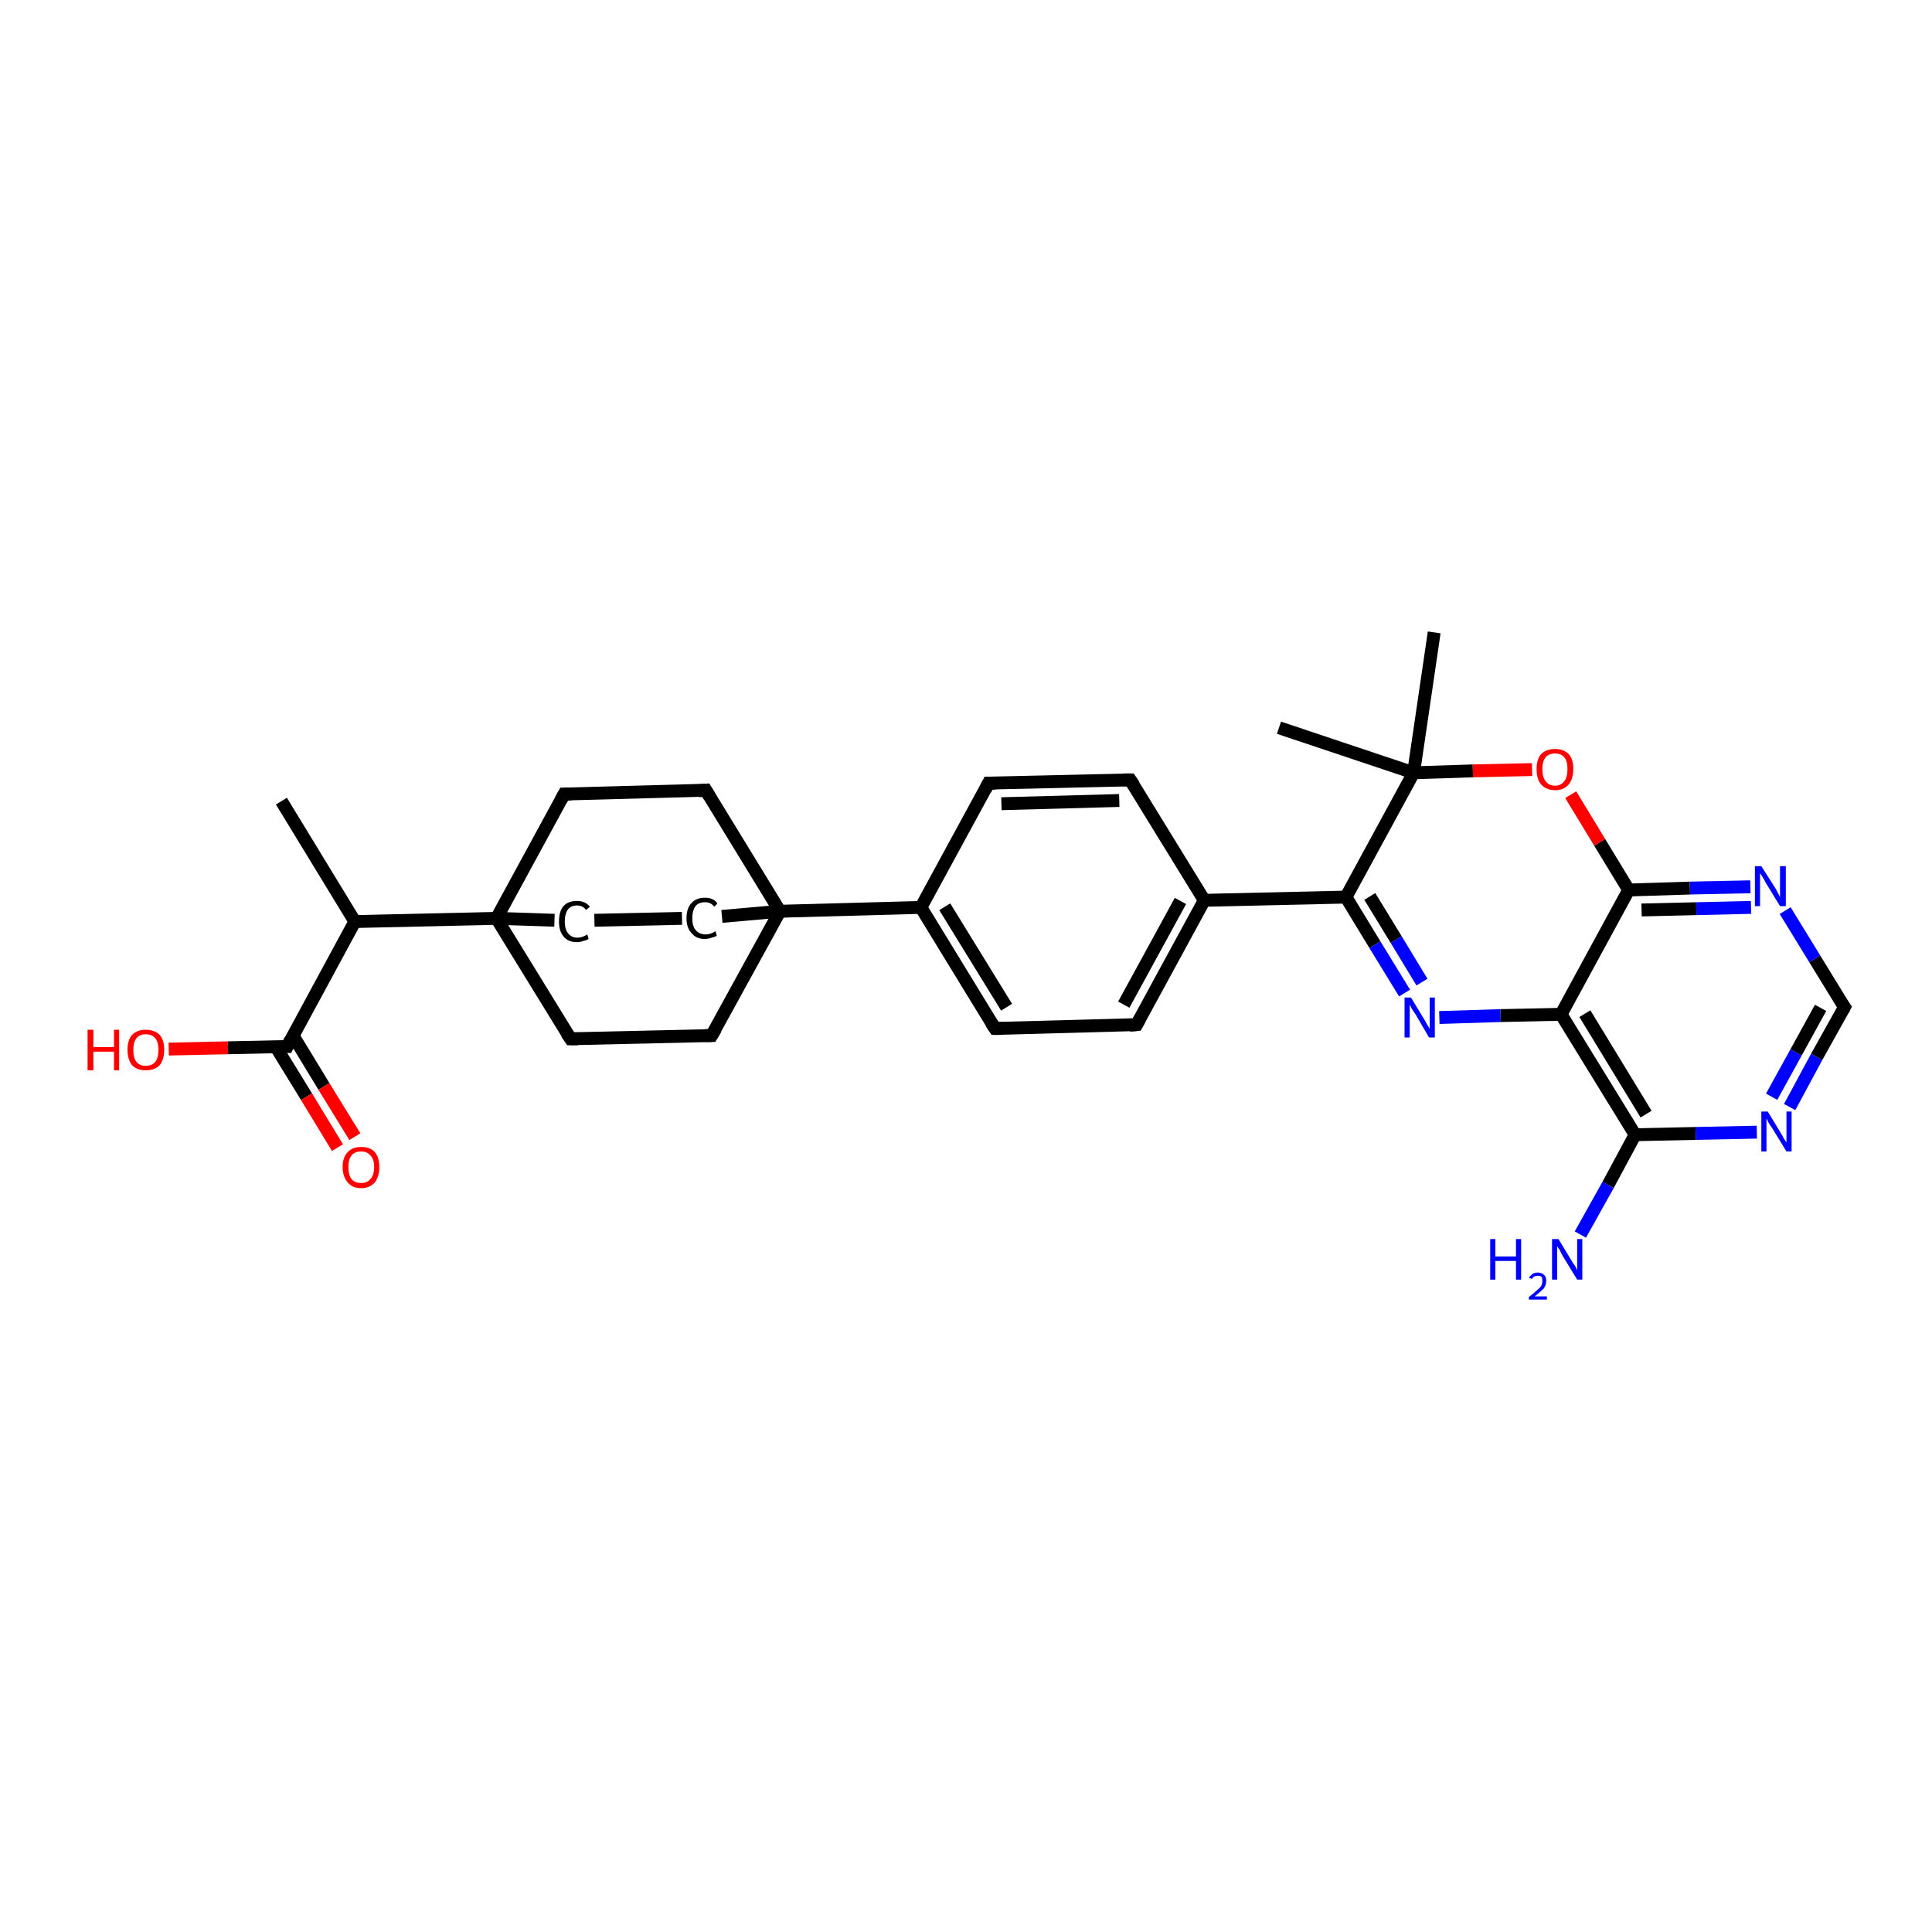 <?xml version='1.0' encoding='iso-8859-1'?>
<svg version='1.1' baseProfile='full'
              xmlns='http://www.w3.org/2000/svg'
                      xmlns:rdkit='http://www.rdkit.org/xml'
                      xmlns:xlink='http://www.w3.org/1999/xlink'
                  xml:space='preserve'
width='300px' height='300px' viewBox='0 0 300 300'>
<!-- END OF HEADER -->
<rect style='opacity:1.0;fill:#FFFFFF;stroke:none' width='300.0' height='300.0' x='0.0' y='0.0'> </rect>
<path class='bond-0 atom-0 atom-1' d='M 43.7,124.4 L 55.1,143.1' style='fill:none;fill-rule:evenodd;stroke:#000000;stroke-width:2.0px;stroke-linecap:butt;stroke-linejoin:miter;stroke-opacity:1' />
<path class='bond-1 atom-1 atom-2' d='M 55.1,143.1 L 44.6,162.5' style='fill:none;fill-rule:evenodd;stroke:#000000;stroke-width:2.0px;stroke-linecap:butt;stroke-linejoin:miter;stroke-opacity:1' />
<path class='bond-2 atom-2 atom-3' d='M 44.6,162.5 L 35.4,162.7' style='fill:none;fill-rule:evenodd;stroke:#000000;stroke-width:2.0px;stroke-linecap:butt;stroke-linejoin:miter;stroke-opacity:1' />
<path class='bond-2 atom-2 atom-3' d='M 35.4,162.7 L 26.2,162.9' style='fill:none;fill-rule:evenodd;stroke:#FF0000;stroke-width:2.0px;stroke-linecap:butt;stroke-linejoin:miter;stroke-opacity:1' />
<path class='bond-3 atom-2 atom-4' d='M 42.8,162.5 L 47.6,170.3' style='fill:none;fill-rule:evenodd;stroke:#000000;stroke-width:2.0px;stroke-linecap:butt;stroke-linejoin:miter;stroke-opacity:1' />
<path class='bond-3 atom-2 atom-4' d='M 47.6,170.3 L 52.4,178.2' style='fill:none;fill-rule:evenodd;stroke:#FF0000;stroke-width:2.0px;stroke-linecap:butt;stroke-linejoin:miter;stroke-opacity:1' />
<path class='bond-3 atom-2 atom-4' d='M 45.5,160.8 L 50.3,168.7' style='fill:none;fill-rule:evenodd;stroke:#000000;stroke-width:2.0px;stroke-linecap:butt;stroke-linejoin:miter;stroke-opacity:1' />
<path class='bond-3 atom-2 atom-4' d='M 50.3,168.7 L 55.1,176.5' style='fill:none;fill-rule:evenodd;stroke:#FF0000;stroke-width:2.0px;stroke-linecap:butt;stroke-linejoin:miter;stroke-opacity:1' />
<path class='bond-4 atom-1 atom-5' d='M 55.1,143.1 L 77.1,142.6' style='fill:none;fill-rule:evenodd;stroke:#000000;stroke-width:2.0px;stroke-linecap:butt;stroke-linejoin:miter;stroke-opacity:1' />
<path class='bond-5 atom-5 atom-6' d='M 77.1,142.6 L 87.6,123.3' style='fill:none;fill-rule:evenodd;stroke:#000000;stroke-width:2.0px;stroke-linecap:butt;stroke-linejoin:miter;stroke-opacity:1' />
<path class='bond-6 atom-6 atom-7' d='M 87.6,123.3 L 109.6,122.7' style='fill:none;fill-rule:evenodd;stroke:#000000;stroke-width:2.0px;stroke-linecap:butt;stroke-linejoin:miter;stroke-opacity:1' />
<path class='bond-7 atom-7 atom-8' d='M 109.6,122.7 L 121.1,141.5' style='fill:none;fill-rule:evenodd;stroke:#000000;stroke-width:2.0px;stroke-linecap:butt;stroke-linejoin:miter;stroke-opacity:1' />
<path class='bond-8 atom-8 atom-9' d='M 121.1,141.5 L 110.5,160.8' style='fill:none;fill-rule:evenodd;stroke:#000000;stroke-width:2.0px;stroke-linecap:butt;stroke-linejoin:miter;stroke-opacity:1' />
<path class='bond-9 atom-9 atom-10' d='M 110.5,160.8 L 88.6,161.3' style='fill:none;fill-rule:evenodd;stroke:#000000;stroke-width:2.0px;stroke-linecap:butt;stroke-linejoin:miter;stroke-opacity:1' />
<path class='bond-10 atom-8 atom-11' d='M 121.1,141.5 L 112.1,142.3' style='fill:none;fill-rule:evenodd;stroke:#000000;stroke-width:2.0px;stroke-linecap:butt;stroke-linejoin:miter;stroke-opacity:1' />
<path class='bond-11 atom-11 atom-12' d='M 105.9,142.6 L 92.3,142.9' style='fill:none;fill-rule:evenodd;stroke:#000000;stroke-width:2.0px;stroke-linecap:butt;stroke-linejoin:miter;stroke-opacity:1' />
<path class='bond-12 atom-8 atom-13' d='M 121.1,141.5 L 143.0,140.9' style='fill:none;fill-rule:evenodd;stroke:#000000;stroke-width:2.0px;stroke-linecap:butt;stroke-linejoin:miter;stroke-opacity:1' />
<path class='bond-13 atom-13 atom-14' d='M 143.0,140.9 L 154.5,159.7' style='fill:none;fill-rule:evenodd;stroke:#000000;stroke-width:2.0px;stroke-linecap:butt;stroke-linejoin:miter;stroke-opacity:1' />
<path class='bond-13 atom-13 atom-14' d='M 146.7,140.8 L 156.3,156.4' style='fill:none;fill-rule:evenodd;stroke:#000000;stroke-width:2.0px;stroke-linecap:butt;stroke-linejoin:miter;stroke-opacity:1' />
<path class='bond-14 atom-14 atom-15' d='M 154.5,159.7 L 176.5,159.1' style='fill:none;fill-rule:evenodd;stroke:#000000;stroke-width:2.0px;stroke-linecap:butt;stroke-linejoin:miter;stroke-opacity:1' />
<path class='bond-15 atom-15 atom-16' d='M 176.5,159.1 L 187.0,139.8' style='fill:none;fill-rule:evenodd;stroke:#000000;stroke-width:2.0px;stroke-linecap:butt;stroke-linejoin:miter;stroke-opacity:1' />
<path class='bond-15 atom-15 atom-16' d='M 174.5,156.0 L 183.3,139.9' style='fill:none;fill-rule:evenodd;stroke:#000000;stroke-width:2.0px;stroke-linecap:butt;stroke-linejoin:miter;stroke-opacity:1' />
<path class='bond-16 atom-16 atom-17' d='M 187.0,139.8 L 175.5,121.1' style='fill:none;fill-rule:evenodd;stroke:#000000;stroke-width:2.0px;stroke-linecap:butt;stroke-linejoin:miter;stroke-opacity:1' />
<path class='bond-17 atom-17 atom-18' d='M 175.5,121.1 L 153.5,121.6' style='fill:none;fill-rule:evenodd;stroke:#000000;stroke-width:2.0px;stroke-linecap:butt;stroke-linejoin:miter;stroke-opacity:1' />
<path class='bond-17 atom-17 atom-18' d='M 173.8,124.3 L 155.5,124.8' style='fill:none;fill-rule:evenodd;stroke:#000000;stroke-width:2.0px;stroke-linecap:butt;stroke-linejoin:miter;stroke-opacity:1' />
<path class='bond-18 atom-16 atom-19' d='M 187.0,139.8 L 209.0,139.3' style='fill:none;fill-rule:evenodd;stroke:#000000;stroke-width:2.0px;stroke-linecap:butt;stroke-linejoin:miter;stroke-opacity:1' />
<path class='bond-19 atom-19 atom-20' d='M 209.0,139.3 L 213.5,146.7' style='fill:none;fill-rule:evenodd;stroke:#000000;stroke-width:2.0px;stroke-linecap:butt;stroke-linejoin:miter;stroke-opacity:1' />
<path class='bond-19 atom-19 atom-20' d='M 213.5,146.7 L 218.1,154.2' style='fill:none;fill-rule:evenodd;stroke:#0000FF;stroke-width:2.0px;stroke-linecap:butt;stroke-linejoin:miter;stroke-opacity:1' />
<path class='bond-19 atom-19 atom-20' d='M 212.7,139.2 L 216.8,145.9' style='fill:none;fill-rule:evenodd;stroke:#000000;stroke-width:2.0px;stroke-linecap:butt;stroke-linejoin:miter;stroke-opacity:1' />
<path class='bond-19 atom-19 atom-20' d='M 216.8,145.9 L 220.8,152.5' style='fill:none;fill-rule:evenodd;stroke:#0000FF;stroke-width:2.0px;stroke-linecap:butt;stroke-linejoin:miter;stroke-opacity:1' />
<path class='bond-20 atom-20 atom-21' d='M 223.5,158.0 L 233.0,157.7' style='fill:none;fill-rule:evenodd;stroke:#0000FF;stroke-width:2.0px;stroke-linecap:butt;stroke-linejoin:miter;stroke-opacity:1' />
<path class='bond-20 atom-20 atom-21' d='M 233.0,157.7 L 242.4,157.5' style='fill:none;fill-rule:evenodd;stroke:#000000;stroke-width:2.0px;stroke-linecap:butt;stroke-linejoin:miter;stroke-opacity:1' />
<path class='bond-21 atom-21 atom-22' d='M 242.4,157.5 L 253.9,176.2' style='fill:none;fill-rule:evenodd;stroke:#000000;stroke-width:2.0px;stroke-linecap:butt;stroke-linejoin:miter;stroke-opacity:1' />
<path class='bond-21 atom-21 atom-22' d='M 246.1,157.4 L 255.6,173.0' style='fill:none;fill-rule:evenodd;stroke:#000000;stroke-width:2.0px;stroke-linecap:butt;stroke-linejoin:miter;stroke-opacity:1' />
<path class='bond-22 atom-22 atom-23' d='M 253.9,176.2 L 249.7,184.0' style='fill:none;fill-rule:evenodd;stroke:#000000;stroke-width:2.0px;stroke-linecap:butt;stroke-linejoin:miter;stroke-opacity:1' />
<path class='bond-22 atom-22 atom-23' d='M 249.7,184.0 L 245.4,191.7' style='fill:none;fill-rule:evenodd;stroke:#0000FF;stroke-width:2.0px;stroke-linecap:butt;stroke-linejoin:miter;stroke-opacity:1' />
<path class='bond-23 atom-22 atom-24' d='M 253.9,176.2 L 263.3,176.0' style='fill:none;fill-rule:evenodd;stroke:#000000;stroke-width:2.0px;stroke-linecap:butt;stroke-linejoin:miter;stroke-opacity:1' />
<path class='bond-23 atom-22 atom-24' d='M 263.3,176.0 L 272.8,175.8' style='fill:none;fill-rule:evenodd;stroke:#0000FF;stroke-width:2.0px;stroke-linecap:butt;stroke-linejoin:miter;stroke-opacity:1' />
<path class='bond-24 atom-24 atom-25' d='M 277.9,171.9 L 282.1,164.1' style='fill:none;fill-rule:evenodd;stroke:#0000FF;stroke-width:2.0px;stroke-linecap:butt;stroke-linejoin:miter;stroke-opacity:1' />
<path class='bond-24 atom-24 atom-25' d='M 282.1,164.1 L 286.4,156.4' style='fill:none;fill-rule:evenodd;stroke:#000000;stroke-width:2.0px;stroke-linecap:butt;stroke-linejoin:miter;stroke-opacity:1' />
<path class='bond-24 atom-24 atom-25' d='M 275.1,170.3 L 278.9,163.4' style='fill:none;fill-rule:evenodd;stroke:#0000FF;stroke-width:2.0px;stroke-linecap:butt;stroke-linejoin:miter;stroke-opacity:1' />
<path class='bond-24 atom-24 atom-25' d='M 278.9,163.4 L 282.7,156.5' style='fill:none;fill-rule:evenodd;stroke:#000000;stroke-width:2.0px;stroke-linecap:butt;stroke-linejoin:miter;stroke-opacity:1' />
<path class='bond-25 atom-25 atom-26' d='M 286.4,156.4 L 281.8,148.9' style='fill:none;fill-rule:evenodd;stroke:#000000;stroke-width:2.0px;stroke-linecap:butt;stroke-linejoin:miter;stroke-opacity:1' />
<path class='bond-25 atom-25 atom-26' d='M 281.8,148.9 L 277.2,141.4' style='fill:none;fill-rule:evenodd;stroke:#0000FF;stroke-width:2.0px;stroke-linecap:butt;stroke-linejoin:miter;stroke-opacity:1' />
<path class='bond-26 atom-26 atom-27' d='M 271.8,137.7 L 262.4,137.9' style='fill:none;fill-rule:evenodd;stroke:#0000FF;stroke-width:2.0px;stroke-linecap:butt;stroke-linejoin:miter;stroke-opacity:1' />
<path class='bond-26 atom-26 atom-27' d='M 262.4,137.9 L 252.9,138.2' style='fill:none;fill-rule:evenodd;stroke:#000000;stroke-width:2.0px;stroke-linecap:butt;stroke-linejoin:miter;stroke-opacity:1' />
<path class='bond-26 atom-26 atom-27' d='M 271.9,140.9 L 263.4,141.1' style='fill:none;fill-rule:evenodd;stroke:#0000FF;stroke-width:2.0px;stroke-linecap:butt;stroke-linejoin:miter;stroke-opacity:1' />
<path class='bond-26 atom-26 atom-27' d='M 263.4,141.1 L 254.9,141.3' style='fill:none;fill-rule:evenodd;stroke:#000000;stroke-width:2.0px;stroke-linecap:butt;stroke-linejoin:miter;stroke-opacity:1' />
<path class='bond-27 atom-27 atom-28' d='M 252.9,138.2 L 248.4,130.8' style='fill:none;fill-rule:evenodd;stroke:#000000;stroke-width:2.0px;stroke-linecap:butt;stroke-linejoin:miter;stroke-opacity:1' />
<path class='bond-27 atom-27 atom-28' d='M 248.4,130.8 L 243.9,123.4' style='fill:none;fill-rule:evenodd;stroke:#FF0000;stroke-width:2.0px;stroke-linecap:butt;stroke-linejoin:miter;stroke-opacity:1' />
<path class='bond-28 atom-28 atom-29' d='M 237.9,119.5 L 228.7,119.7' style='fill:none;fill-rule:evenodd;stroke:#FF0000;stroke-width:2.0px;stroke-linecap:butt;stroke-linejoin:miter;stroke-opacity:1' />
<path class='bond-28 atom-28 atom-29' d='M 228.7,119.7 L 219.5,120.0' style='fill:none;fill-rule:evenodd;stroke:#000000;stroke-width:2.0px;stroke-linecap:butt;stroke-linejoin:miter;stroke-opacity:1' />
<path class='bond-29 atom-29 atom-30' d='M 219.5,120.0 L 198.6,113.0' style='fill:none;fill-rule:evenodd;stroke:#000000;stroke-width:2.0px;stroke-linecap:butt;stroke-linejoin:miter;stroke-opacity:1' />
<path class='bond-30 atom-29 atom-31' d='M 219.5,120.0 L 222.7,98.2' style='fill:none;fill-rule:evenodd;stroke:#000000;stroke-width:2.0px;stroke-linecap:butt;stroke-linejoin:miter;stroke-opacity:1' />
<path class='bond-31 atom-10 atom-5' d='M 88.6,161.3 L 77.1,142.6' style='fill:none;fill-rule:evenodd;stroke:#000000;stroke-width:2.0px;stroke-linecap:butt;stroke-linejoin:miter;stroke-opacity:1' />
<path class='bond-32 atom-18 atom-13' d='M 153.5,121.6 L 143.0,140.9' style='fill:none;fill-rule:evenodd;stroke:#000000;stroke-width:2.0px;stroke-linecap:butt;stroke-linejoin:miter;stroke-opacity:1' />
<path class='bond-33 atom-29 atom-19' d='M 219.5,120.0 L 209.0,139.3' style='fill:none;fill-rule:evenodd;stroke:#000000;stroke-width:2.0px;stroke-linecap:butt;stroke-linejoin:miter;stroke-opacity:1' />
<path class='bond-34 atom-12 atom-5' d='M 86.1,142.9 L 77.1,142.6' style='fill:none;fill-rule:evenodd;stroke:#000000;stroke-width:2.0px;stroke-linecap:butt;stroke-linejoin:miter;stroke-opacity:1' />
<path class='bond-35 atom-27 atom-21' d='M 252.9,138.2 L 242.4,157.5' style='fill:none;fill-rule:evenodd;stroke:#000000;stroke-width:2.0px;stroke-linecap:butt;stroke-linejoin:miter;stroke-opacity:1' />
<path d='M 45.1,161.5 L 44.6,162.5 L 44.2,162.5' style='fill:none;stroke:#000000;stroke-width:2.0px;stroke-linecap:butt;stroke-linejoin:miter;stroke-opacity:1;' />
<path d='M 87.1,124.2 L 87.6,123.3 L 88.7,123.3' style='fill:none;stroke:#000000;stroke-width:2.0px;stroke-linecap:butt;stroke-linejoin:miter;stroke-opacity:1;' />
<path d='M 108.5,122.8 L 109.6,122.7 L 110.2,123.7' style='fill:none;stroke:#000000;stroke-width:2.0px;stroke-linecap:butt;stroke-linejoin:miter;stroke-opacity:1;' />
<path d='M 111.1,159.8 L 110.5,160.8 L 109.5,160.8' style='fill:none;stroke:#000000;stroke-width:2.0px;stroke-linecap:butt;stroke-linejoin:miter;stroke-opacity:1;' />
<path d='M 89.7,161.3 L 88.6,161.3 L 88.0,160.4' style='fill:none;stroke:#000000;stroke-width:2.0px;stroke-linecap:butt;stroke-linejoin:miter;stroke-opacity:1;' />
<path d='M 153.9,158.8 L 154.5,159.7 L 155.6,159.7' style='fill:none;stroke:#000000;stroke-width:2.0px;stroke-linecap:butt;stroke-linejoin:miter;stroke-opacity:1;' />
<path d='M 175.4,159.2 L 176.5,159.1 L 177.0,158.2' style='fill:none;stroke:#000000;stroke-width:2.0px;stroke-linecap:butt;stroke-linejoin:miter;stroke-opacity:1;' />
<path d='M 176.1,122.0 L 175.5,121.1 L 174.4,121.1' style='fill:none;stroke:#000000;stroke-width:2.0px;stroke-linecap:butt;stroke-linejoin:miter;stroke-opacity:1;' />
<path d='M 154.6,121.6 L 153.5,121.6 L 153.0,122.6' style='fill:none;stroke:#000000;stroke-width:2.0px;stroke-linecap:butt;stroke-linejoin:miter;stroke-opacity:1;' />
<path d='M 286.2,156.8 L 286.4,156.4 L 286.1,156.0' style='fill:none;stroke:#000000;stroke-width:2.0px;stroke-linecap:butt;stroke-linejoin:miter;stroke-opacity:1;' />
<path class='atom-3' d='M 13.6 159.9
L 14.5 159.9
L 14.5 162.6
L 17.7 162.6
L 17.7 159.9
L 18.5 159.9
L 18.5 166.2
L 17.7 166.2
L 17.7 163.3
L 14.5 163.3
L 14.5 166.2
L 13.6 166.2
L 13.6 159.9
' fill='#FF0000'/>
<path class='atom-3' d='M 19.8 163.0
Q 19.8 161.5, 20.5 160.7
Q 21.3 159.9, 22.6 159.9
Q 24.0 159.9, 24.8 160.7
Q 25.5 161.5, 25.5 163.0
Q 25.5 164.5, 24.8 165.4
Q 24.0 166.2, 22.6 166.2
Q 21.3 166.2, 20.5 165.4
Q 19.8 164.5, 19.8 163.0
M 22.6 165.5
Q 23.6 165.5, 24.1 164.9
Q 24.6 164.3, 24.6 163.0
Q 24.6 161.8, 24.1 161.2
Q 23.6 160.6, 22.6 160.6
Q 21.7 160.6, 21.2 161.2
Q 20.7 161.8, 20.7 163.0
Q 20.7 164.3, 21.2 164.9
Q 21.7 165.5, 22.6 165.5
' fill='#FF0000'/>
<path class='atom-4' d='M 53.2 181.2
Q 53.2 179.7, 54.0 178.9
Q 54.7 178.1, 56.1 178.1
Q 57.5 178.1, 58.2 178.9
Q 58.9 179.7, 58.9 181.2
Q 58.9 182.7, 58.2 183.6
Q 57.4 184.5, 56.1 184.5
Q 54.7 184.5, 54.0 183.6
Q 53.2 182.7, 53.2 181.2
M 56.1 183.7
Q 57.0 183.7, 57.5 183.1
Q 58.1 182.5, 58.1 181.2
Q 58.1 180.0, 57.5 179.4
Q 57.0 178.8, 56.1 178.8
Q 55.1 178.8, 54.6 179.4
Q 54.1 180.0, 54.1 181.2
Q 54.1 182.5, 54.6 183.1
Q 55.1 183.7, 56.1 183.7
' fill='#FF0000'/>
<path class='atom-11' d='M 106.6 142.6
Q 106.6 141.0, 107.4 140.2
Q 108.1 139.4, 109.5 139.4
Q 110.8 139.4, 111.4 140.3
L 110.9 140.8
Q 110.4 140.1, 109.5 140.1
Q 108.5 140.1, 108.0 140.7
Q 107.5 141.4, 107.5 142.6
Q 107.5 143.8, 108.0 144.4
Q 108.6 145.1, 109.6 145.1
Q 110.3 145.1, 111.1 144.6
L 111.3 145.3
Q 111.0 145.5, 110.5 145.6
Q 110.0 145.8, 109.4 145.8
Q 108.1 145.8, 107.4 144.9
Q 106.6 144.1, 106.6 142.6
' fill='#000000'/>
<path class='atom-12' d='M 86.8 143.1
Q 86.8 141.5, 87.5 140.7
Q 88.2 139.9, 89.6 139.9
Q 90.9 139.9, 91.6 140.8
L 91.0 141.3
Q 90.5 140.6, 89.6 140.6
Q 88.7 140.6, 88.2 141.2
Q 87.7 141.9, 87.7 143.1
Q 87.7 144.3, 88.2 144.9
Q 88.7 145.6, 89.7 145.6
Q 90.4 145.6, 91.2 145.1
L 91.4 145.8
Q 91.1 146.0, 90.6 146.1
Q 90.1 146.3, 89.6 146.3
Q 88.2 146.3, 87.5 145.4
Q 86.8 144.6, 86.8 143.1
' fill='#000000'/>
<path class='atom-20' d='M 219.1 154.9
L 221.1 158.2
Q 221.3 158.5, 221.6 159.1
Q 222.0 159.7, 222.0 159.8
L 222.0 154.9
L 222.8 154.9
L 222.8 161.1
L 221.9 161.1
L 219.8 157.5
Q 219.5 157.1, 219.2 156.6
Q 219.0 156.2, 218.9 156.0
L 218.9 161.1
L 218.1 161.1
L 218.1 154.9
L 219.1 154.9
' fill='#0000FF'/>
<path class='atom-23' d='M 231.4 192.4
L 232.2 192.4
L 232.2 195.1
L 235.4 195.1
L 235.4 192.4
L 236.2 192.4
L 236.2 198.7
L 235.4 198.7
L 235.4 195.8
L 232.2 195.8
L 232.2 198.7
L 231.4 198.7
L 231.4 192.4
' fill='#0000FF'/>
<path class='atom-23' d='M 237.4 198.4
Q 237.6 198.1, 238.0 197.8
Q 238.3 197.6, 238.8 197.6
Q 239.4 197.6, 239.8 198.0
Q 240.1 198.3, 240.1 198.9
Q 240.1 199.5, 239.7 200.1
Q 239.2 200.6, 238.3 201.3
L 240.2 201.3
L 240.2 201.8
L 237.4 201.8
L 237.4 201.4
Q 238.2 200.8, 238.6 200.4
Q 239.1 200.0, 239.3 199.7
Q 239.5 199.3, 239.5 198.9
Q 239.5 198.5, 239.4 198.3
Q 239.2 198.1, 238.8 198.1
Q 238.5 198.1, 238.3 198.2
Q 238.0 198.3, 237.9 198.6
L 237.4 198.4
' fill='#0000FF'/>
<path class='atom-23' d='M 242.0 192.4
L 244.0 195.7
Q 244.2 196.1, 244.6 196.6
Q 244.9 197.2, 244.9 197.3
L 244.9 192.4
L 245.7 192.4
L 245.7 198.7
L 244.9 198.7
L 242.7 195.1
Q 242.4 194.6, 242.2 194.1
Q 241.9 193.7, 241.8 193.5
L 241.8 198.7
L 241.0 198.7
L 241.0 192.4
L 242.0 192.4
' fill='#0000FF'/>
<path class='atom-24' d='M 274.5 172.6
L 276.5 175.9
Q 276.7 176.2, 277.0 176.8
Q 277.4 177.4, 277.4 177.4
L 277.4 172.6
L 278.2 172.6
L 278.2 178.8
L 277.4 178.8
L 275.2 175.2
Q 274.9 174.8, 274.6 174.3
Q 274.4 173.8, 274.3 173.7
L 274.3 178.8
L 273.5 178.8
L 273.5 172.6
L 274.5 172.6
' fill='#0000FF'/>
<path class='atom-26' d='M 273.5 134.5
L 275.6 137.8
Q 275.8 138.1, 276.1 138.7
Q 276.4 139.3, 276.4 139.3
L 276.4 134.5
L 277.3 134.5
L 277.3 140.7
L 276.4 140.7
L 274.2 137.1
Q 274.0 136.7, 273.7 136.2
Q 273.4 135.7, 273.3 135.6
L 273.3 140.7
L 272.5 140.7
L 272.5 134.5
L 273.5 134.5
' fill='#0000FF'/>
<path class='atom-28' d='M 238.6 119.4
Q 238.6 117.9, 239.3 117.1
Q 240.1 116.3, 241.5 116.3
Q 242.8 116.3, 243.6 117.1
Q 244.3 117.9, 244.3 119.4
Q 244.3 120.9, 243.6 121.8
Q 242.8 122.7, 241.5 122.7
Q 240.1 122.7, 239.3 121.8
Q 238.6 121.0, 238.6 119.4
M 241.5 122.0
Q 242.4 122.0, 242.9 121.3
Q 243.4 120.7, 243.4 119.4
Q 243.4 118.2, 242.9 117.6
Q 242.4 117.0, 241.5 117.0
Q 240.5 117.0, 240.0 117.6
Q 239.5 118.2, 239.5 119.4
Q 239.5 120.7, 240.0 121.3
Q 240.5 122.0, 241.5 122.0
' fill='#FF0000'/>
</svg>
